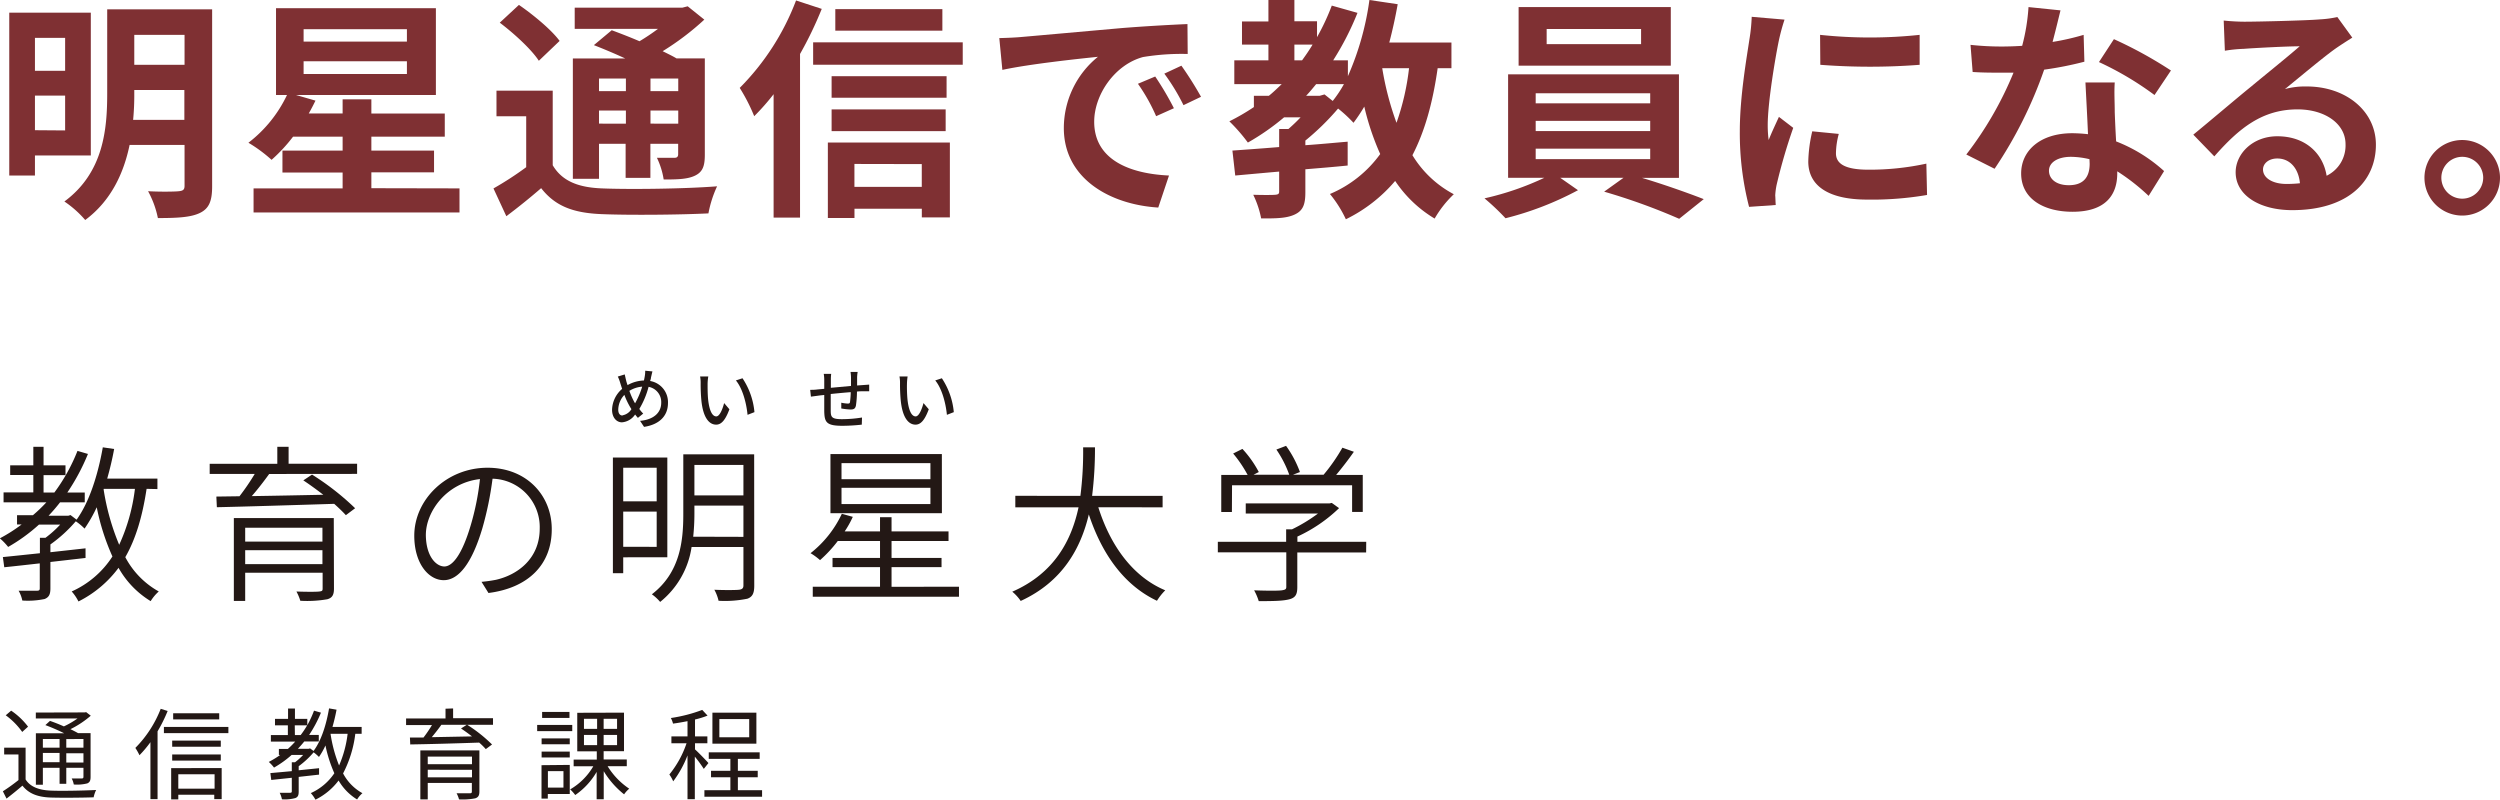 <svg xmlns="http://www.w3.org/2000/svg" viewBox="0 0 540.1 172.77"><defs><style>.cls-1{fill:#231815;}.cls-2{fill:#7f3033;}</style></defs><g id="text"><path class="cls-1" d="M32.26,107.08c-.91,6-2.34,10.81-4.6,14.76a18.13,18.13,0,0,0,7.23,7.41,9.4,9.4,0,0,0-1.75,2.09,19.69,19.69,0,0,1-6.94-7.2,24.34,24.34,0,0,1-8.66,7.27,9.91,9.91,0,0,0-1.46-2.16,20.34,20.34,0,0,0,8.8-7.56,49,49,0,0,1-3.39-10.63,31.32,31.32,0,0,1-2.63,4.61,12.34,12.34,0,0,0-1.9-1.58,30.13,30.13,0,0,1-5.48,5v1.68l7.59-.84v2.08l-7.59.87v5.7c0,1.28-.3,1.9-1.24,2.3a17.69,17.69,0,0,1-4.83.33,7.07,7.07,0,0,0-.8-2.12c1.9,0,3.47,0,3.94,0s.63-.11.63-.51v-5.4c-2.85.32-5.52.62-7.67.84l-.3-2.2c2.16-.21,4.93-.51,8-.83v-3.33h1.2a23.08,23.08,0,0,0,3.18-2.85H9a37.18,37.18,0,0,1-6.65,4.82,13.51,13.51,0,0,0-1.79-1.86,34.06,34.06,0,0,0,4.71-3h-1v-2H7.71A32.84,32.84,0,0,0,10.6,110H1.36v-2.15H7.79v-3.76h-5V102h5V98H10v4h4.74v2.12H10v3.76h2.33a39.19,39.19,0,0,0,5-9l2.26.66a45.51,45.51,0,0,1-4.45,8.33h3.76V110H13.56a36.85,36.85,0,0,1-2.48,2.89h4.27l.47-.15,1.32,1c2.74-3.8,4.6-9.64,5.66-15.63l2.45.36c-.4,2.2-.92,4.35-1.5,6.4H34.6v2.26Zm-9.28.15a51,51,0,0,0,3.36,11.94,40.51,40.51,0,0,0,3.4-12.09H23Z" transform="translate(-0.59 -1.47)"/><path class="cls-1" d="M58.74,103.87c-1.13,1.57-2.48,3.32-3.76,4.78,4.71-.07,10.08-.18,15.45-.29-1.42-1.1-2.92-2.19-4.31-3.11L68,104a56.36,56.36,0,0,1,9.31,7.27l-2,1.5c-.66-.73-1.54-1.57-2.52-2.45-9.25.29-19,.59-25.35.73l-.11-2.3,5-.07a49.44,49.44,0,0,0,3.29-4.82H45.89v-2.19H60.5V98h2.44v3.66h14.8v2.19Zm14,24.76c0,1.35-.37,2-1.43,2.3a25.22,25.22,0,0,1-5.84.33,10.51,10.51,0,0,0-.84-2c2.23.08,4.31.08,4.93,0s.73-.15.73-.66V125.2H53.56v6.1H51.11V113.4H72.7ZM53.56,115.48v3H70.25v-3Zm16.69,7.86v-3H53.56v3Z" transform="translate(-0.59 -1.47)"/><path class="cls-1" d="M106.12,129.58l-1.5-2.41a29.8,29.8,0,0,0,3.11-.44c4.67-1.06,9.46-4.56,9.46-11.06A10.46,10.46,0,0,0,107,104.89a71.64,71.64,0,0,1-2.19,10.67c-2.23,7.52-5.11,11.25-8.36,11.25s-6.36-3.58-6.36-9.61c0-7.82,7-14.68,15.82-14.68,8.47,0,13.88,6,13.88,13.25C119.82,123.44,114.7,128.49,106.12,129.58Zm-9.53-5.73c1.71,0,3.79-2.45,5.69-8.88a56,56,0,0,0,2-10c-7.16.8-11.69,6.94-11.69,12.09C92.64,121.76,94.87,123.85,96.59,123.85Z" transform="translate(-0.59 -1.47)"/><path class="cls-1" d="M135.23,121.87v3.44H133v-25h11.76v21.55Zm0-19.35v7.26h7.23v-7.26Zm7.23,17.09V112h-7.23v7.6ZM163.54,128c0,1.61-.37,2.42-1.5,2.82a24.27,24.27,0,0,1-6.21.44,9.31,9.31,0,0,0-.91-2.38c2.44.11,4.75.07,5.33,0s.95-.26.95-.92v-8.32H150a18.68,18.68,0,0,1-6.79,11.87,9.67,9.67,0,0,0-1.79-1.65c6.17-4.74,6.79-11.65,6.79-17.35V99.63h15.31Zm-2.34-10.55V110.7H150.61v1.82a47.15,47.15,0,0,1-.26,4.9Zm-10.59-15.53v6.58H161.2v-6.58Z" transform="translate(-0.59 -1.47)"/><path class="cls-1" d="M207.77,128.23v2.16H176.18v-2.16h14.53V124H180.45v-2h10.26v-3.65h-9.13a27.88,27.88,0,0,1-3.83,4.13,13.23,13.23,0,0,0-2.05-1.5,23.49,23.49,0,0,0,6.76-8.51l2.37.66a21.57,21.57,0,0,1-1.75,3.14h7.63v-3.07h2.49v3.07h12.31v2.08H193.2V122H204v2H193.2v4.24Zm-3.69-15.89H180V99.56h24.07Zm-2.48-10.81H182.39V105H201.6Zm0,5.33H182.39v3.51H201.6Z" transform="translate(-0.59 -1.47)"/><path class="cls-1" d="M237.87,111.06c2.59,8.22,7.41,15,14.46,17.94a12.55,12.55,0,0,0-1.79,2.26c-7.12-3.36-11.9-10.12-14.72-18.66-1.71,7.23-5.62,14.53-14.72,18.7a9.34,9.34,0,0,0-1.82-2c9.17-4,12.82-11.21,14.32-18.23H219.94v-2.48H234a75,75,0,0,0,.59-10.48h2.56a83,83,0,0,1-.62,10.48h15.23v2.48Z" transform="translate(-0.59 -1.47)"/><path class="cls-1" d="M295.73,120.82H280.86v7.48c0,1.54-.36,2.27-1.68,2.63s-3.29.41-6.65.41a12.22,12.22,0,0,0-1-2.34c2.85.11,5.3.11,6,0s.95-.22.95-.73v-7.48H263.69v-2.27h14.76v-2.7h1.28a34.93,34.93,0,0,0,5.59-3.4h-15.6v-2.19H287.8l.51-.11,1.57,1.13a32.51,32.51,0,0,1-9,6.14v1.13h14.87Zm-29-8.74h-2.3v-8h5.7A26.86,26.86,0,0,0,267,99.45l2-1a23,23,0,0,1,3.54,5l-1.13.58h7.71a24,24,0,0,0-2.78-5.44l2.09-.8a23.45,23.45,0,0,1,3,5.66l-1.5.58h6.61a38.91,38.91,0,0,0,4.06-5.84l2.48.88c-1.17,1.68-2.55,3.47-3.83,5H295v8H292.7v-5.77H266.76Z" transform="translate(-0.59 -1.47)"/><path class="cls-1" d="M141.23,83c0,.27-.11.52-.18.78a4.64,4.64,0,0,1,3.85,4.75c0,3-2.12,4.71-5.17,5.16l-.86-1.3c3.09-.28,4.57-1.88,4.57-3.91a3.34,3.34,0,0,0-2.73-3.44,18.34,18.34,0,0,1-2,4.78,7.11,7.11,0,0,0,.84,1l-1.15.93c-.21-.25-.41-.48-.6-.73a3.78,3.78,0,0,1-2.85,1.69c-1.14,0-2.13-1-2.13-2.73a6.14,6.14,0,0,1,2.18-4.5c-.15-.42-.28-.85-.41-1.26a8.41,8.41,0,0,0-.53-1.4l1.5-.46c.09.42.2.9.3,1.31s.19.67.31,1a7.69,7.69,0,0,1,3.53-1c.08-.3.13-.59.18-.88a6.38,6.38,0,0,0,.1-1.23l1.57.15C141.42,82.14,141.31,82.73,141.23,83Zm-6.16,8.2A2.85,2.85,0,0,0,137,89.87a2.63,2.63,0,0,0-.16-.26,16.36,16.36,0,0,1-1.36-2.83,4.77,4.77,0,0,0-1.32,3.09C134.12,90.71,134.48,91.24,135.07,91.24Zm2.73-2.61A18,18,0,0,0,139.33,85a6.18,6.18,0,0,0-2.77.91,16.14,16.14,0,0,0,1.11,2.5Z" transform="translate(-0.59 -1.47)"/><path class="cls-1" d="M153.46,84.39c0,.91,0,2.12.1,3.25.22,2.26.81,3.79,1.78,3.79.72,0,1.36-1.57,1.69-2.88l1.14,1.34c-.91,2.47-1.81,3.32-2.86,3.32-1.46,0-2.8-1.39-3.19-5.18a37.5,37.5,0,0,1-.16-3.87,7.15,7.15,0,0,0-.12-1.36l1.77,0A10.68,10.68,0,0,0,153.46,84.39Zm10.12,6.12-1.49.58c-.24-2.49-1.06-5.69-2.52-7.43l1.43-.47A15.71,15.71,0,0,1,163.58,90.51Z" transform="translate(-0.59 -1.47)"/><path class="cls-1" d="M185.76,82.93c0,.62,0,1.24,0,1.82l1.37-.1,1.24-.09V86c-.24,0-.88,0-1.25,0s-.86,0-1.39.06a22,22,0,0,1-.22,3c-.14.7-.47.88-1.17.88a15.61,15.61,0,0,1-2-.22l0-1.25a8.56,8.56,0,0,0,1.39.19c.33,0,.47-.06.5-.38a18.47,18.47,0,0,0,.15-2.09c-1.4.11-3,.26-4.32.4,0,1.42,0,2.85,0,3.44,0,1.49.1,2,2.45,2a28,28,0,0,0,4.31-.36l-.05,1.54a39.09,39.09,0,0,1-4.17.25c-3.51,0-3.88-.78-3.94-3.16,0-.63,0-2.11,0-3.5-.54.06-1,.1-1.3.15l-1.58.21-.16-1.47c.44,0,1,0,1.64-.09l1.4-.13V83.62a7.72,7.72,0,0,0-.11-1.38h1.61a10,10,0,0,0-.07,1.31c0,.4,0,1,0,1.7l4.35-.4V83a10.2,10.2,0,0,0-.1-1.18h1.54A9.15,9.15,0,0,0,185.76,82.93Z" transform="translate(-0.59 -1.47)"/><path class="cls-1" d="M196.53,84.39a31.08,31.08,0,0,0,.1,3.25c.22,2.26.81,3.79,1.78,3.79.72,0,1.35-1.57,1.69-2.88l1.14,1.34c-.91,2.47-1.81,3.32-2.86,3.32-1.46,0-2.8-1.39-3.19-5.18a37.5,37.5,0,0,1-.16-3.87,7.15,7.15,0,0,0-.12-1.36l1.76,0A12.21,12.21,0,0,0,196.53,84.39Zm10.12,6.12-1.49.58c-.24-2.49-1.07-5.69-2.52-7.43l1.43-.47A15.82,15.82,0,0,1,206.65,90.51Z" transform="translate(-0.59 -1.47)"/><path class="cls-1" d="M6.12,169.86c1,1.6,2.88,2.3,5.38,2.41,2.34.11,7.27,0,9.86-.13a6.52,6.52,0,0,0-.54,1.58c-2.37.09-6.91.13-9.32.05-2.8-.11-4.72-.86-6.06-2.57-1.09.94-2.22,1.86-3.44,2.8l-.79-1.58A39.49,39.49,0,0,0,4.58,170v-5.53H1.49V163H6.12ZM3,155a15.24,15.24,0,0,1,3.65,3.46L5.39,159.6A15.63,15.63,0,0,0,1.83,156Zm15.88.38.32-.06,1,.77A20.52,20.52,0,0,1,15.81,159c.62.3,1.19.6,1.64.85h2.71v9.46c0,.79-.17,1.17-.73,1.41a9,9,0,0,1-2.9.23,4.37,4.37,0,0,0-.45-1.3c1,0,1.93,0,2.18,0s.36-.11.36-.36v-1.94H14.91v3.45H13.46v-3.45H9.85V171H8.34V159.89h6.12a42.14,42.14,0,0,0-4.07-1.77l1-.91c.92.32,2,.74,3,1.19a18,18,0,0,0,2.94-1.71h-9v-1.28ZM13.46,163v-1.88H9.85V163Zm-3.61,3.14h3.61v-2H9.85Zm5.06-5V163h3.71v-1.88Zm0,3.07v2h3.71v-2Z" transform="translate(-0.59 -1.47)"/><path class="cls-1" d="M36.81,155.07a32.71,32.71,0,0,1-2.18,4.4v14.64H33.09v-12.3a24.45,24.45,0,0,1-2.37,2.82,12.06,12.06,0,0,0-.89-1.58,24.67,24.67,0,0,0,5.48-8.45Zm13.12,3.44v1.34H36v-1.34Zm-1.45,8.9v6.7h-1.6v-.94H39.11v1H37.57v-6.76Zm-.19-5.94v1.33H37.79v-1.33Zm0,3v1.32H37.79v-1.32Zm-.34-8.9v1.32H38v-1.32Zm-1,16.28v-3.11H39.11v3.11Z" transform="translate(-0.59 -1.47)"/><path class="cls-1" d="M73.3,154.79c-.24,1.28-.54,2.52-.88,3.72h6.3V160H77.35a25,25,0,0,1-2.64,8.56,10.43,10.43,0,0,0,4.18,4.27,5.58,5.58,0,0,0-1.15,1.36,11.7,11.7,0,0,1-4-4.1,14,14,0,0,1-5,4.14,7.55,7.55,0,0,0-1-1.42,12.06,12.06,0,0,0,5.08-4.29,29.13,29.13,0,0,1-1.92-6A15.33,15.33,0,0,1,69.5,165a10.82,10.82,0,0,0-1.15-1,18.76,18.76,0,0,1-3.23,3v.88l4.4-.45v1.39l-4.4.49v3.13c0,.81-.14,1.22-.74,1.45a8.8,8.8,0,0,1-2.88.26,5.38,5.38,0,0,0-.49-1.41c1.06,0,2,0,2.26,0s.36-.08.36-.32V169.5l-4.44.47L59,168.49l4.63-.42v-1.92h.7a13.8,13.8,0,0,0,1.75-1.58H63.59a22.17,22.17,0,0,1-3.8,2.73,8.47,8.47,0,0,0-1.13-1.22,22,22,0,0,0,2.47-1.51h-.29v-1.3h1.94a19.63,19.63,0,0,0,1.58-1.58H59.11v-1.41h3.67v-2.11H60v-1.39h2.82v-2.24h1.49v2.24h2.67v1.36A21.72,21.72,0,0,0,68.43,155l1.5.43a26.91,26.91,0,0,1-2.56,4.82h2.09v1.41H66.32c-.43.55-.9,1.06-1.37,1.58h2.31l.32-.09.75.56c1.66-2.22,2.75-5.66,3.35-9.2Zm-9,5.49h1.24a19.37,19.37,0,0,0,1.41-2.11H64.27Zm9.56,6.53A24.13,24.13,0,0,0,75.69,160H72A30.36,30.36,0,0,0,73.83,166.81Z" transform="translate(-0.59 -1.47)"/><path class="cls-1" d="M98.48,154.52v2.11h8.62v1.43h-5.57a31.53,31.53,0,0,1,5.36,4.25l-1.35,1a13.72,13.72,0,0,0-1.43-1.41c-5.42.19-11.14.34-14.89.4l-.07-1.49,2.93,0a27.17,27.17,0,0,0,1.83-2.69H88.32v-1.43h8.52v-2.11Zm5.68,9.07v8.87c0,.86-.24,1.26-.9,1.48a14.16,14.16,0,0,1-3.5.23,6.07,6.07,0,0,0-.53-1.32c1.23,0,2.49,0,2.86,0s.44-.11.44-.41v-1.83H93v3.56h-1.6V163.59ZM93,164.93v1.64h9.56v-1.64Zm0,4.48h9.56v-1.64H93Zm8.43-11.35H95.94c-.64.9-1.37,1.83-2.07,2.67l8.69-.17c-.79-.62-1.61-1.2-2.37-1.71Z" transform="translate(-0.59 -1.47)"/><path class="cls-1" d="M124.22,158.08v1.34h-7.58v-1.34Zm-.54,8.64V173h-4.74v1h-1.36v-7.22Zm0-5.72v1.26H117.6V161Zm0,2.84v1.28H117.6v-1.28Zm-.06-8.56v1.29h-5.91v-1.29Zm-4.66,16.35h3.36v-3.56h-3.36Zm16.44-16.2v8.33H131v1.79h5V167h-4.14a15.66,15.66,0,0,0,4.67,4.86,5.84,5.84,0,0,0-1.11,1.22,18.88,18.88,0,0,1-4.4-5v6.06h-1.53v-5.91a15.47,15.47,0,0,1-4.63,5,7.92,7.92,0,0,0-1.09-1.22,13.83,13.83,0,0,0,5-5h-4.25v-1.43h5v-1.79H125.3v-8.33Zm-8.65,3.5h2.84v-2.17h-2.84Zm0,3.52h2.84v-2.21h-2.84Zm4.25-3.52h2.9v-2.17H131Zm0,3.52h2.9v-2.21H131Z" transform="translate(-0.59 -1.47)"/><path class="cls-1" d="M153.45,156.07a18.55,18.55,0,0,1-2.71.84v3.65h2.67v1.49h-2.67v1.32c.62.54,2.48,2.46,2.9,2.95l-1,1.26a29.33,29.33,0,0,0-1.94-2.65v9.2h-1.58v-9.46a23,23,0,0,1-3.09,5.6,8.26,8.26,0,0,0-.83-1.48,21.61,21.61,0,0,0,3.71-6.74h-3.27v-1.49h3.48v-3.29c-1.06.21-2.13.4-3.13.53a5,5,0,0,0-.47-1.21,32.43,32.43,0,0,0,6.78-1.75ZM158.38,168v-2.58h-4.67V164h11v1.41H160V168h4.29v1.39H160v2.8h5.23v1.4H152.77v-1.4h5.61v-2.8H154.2V168ZM164,155.43v6.7H154.5v-6.7Zm-8,5.32h6.45v-3.93H156Z" transform="translate(-0.59 -1.47)"/><path class="cls-2" d="M8.14,35.05v4.34H2.59V4.2H20.21V35.05Zm0-25.4v7.12h6.52V9.65Zm6.52,20V22.12H8.14V29.6ZM46.42,41.72c0,3.18-.66,4.79-2.63,5.75s-4.89,1.11-9.09,1.11a20.47,20.47,0,0,0-2.12-5.8c2.73.15,5.81.1,6.67,0s1.21-.31,1.21-1.16V32.78H28.59C27.33,38.84,24.6,44.85,19,49a22.51,22.51,0,0,0-4.5-4c8.49-6.26,9.25-15.66,9.25-23.33V3.49H46.42Zm-6-14.35V20.91H29.6v.76a56,56,0,0,1-.25,5.7ZM29.6,9v6.47H40.46V9Z" transform="translate(-0.59 -1.47)"/><path class="cls-2" d="M99.86,42.17v5.2H55.37v-5.2H74.61V38.74h-13V34h13V31H63.9a34.68,34.68,0,0,1-4.64,5,31.18,31.18,0,0,0-5-3.69A28.3,28.3,0,0,0,62.59,22H60.22V3.24H94.76V22H64.56l4.19,1.21c-.45.91-.91,1.82-1.46,2.78h7.32V22.93h6.21V26H96.68V31H80.82V34H94.36v4.7H80.82v3.43ZM66.18,10.46H88.5V7.78H66.18Zm0,7H88.5V14.7H66.18Z" transform="translate(-0.59 -1.47)"/><path class="cls-2" d="M120,37.17c2,3.39,5.46,4.8,10.61,5,6,.25,18,.1,24.9-.45a24.54,24.54,0,0,0-1.87,5.85c-6.21.31-16.92.41-23.08.16S120.53,46,117.5,42.12c-2.32,2-4.7,3.94-7.52,6.06l-2.78-6a71.25,71.25,0,0,0,7.07-4.59v-11h-6.42V21.06H120Zm-3-22.57c-1.57-2.43-5.36-5.91-8.44-8.23l4.14-3.84c3.08,2.12,7,5.35,8.79,7.78ZM130,40.1h-5.65v-26h11.31c-2.27-1.06-4.7-2.07-6.77-2.88L132.75,8c1.77.66,3.89,1.47,6,2.38a47.15,47.15,0,0,0,4-2.68h-18V3.13H148l1.16-.3,3.59,2.88a58.07,58.07,0,0,1-9,6.82c1.11.55,2.17,1.06,3,1.56h6.11V34.9c0,2.42-.45,3.69-2.07,4.49s-3.79.86-6.82.86a16.53,16.53,0,0,0-1.46-4.69c1.56,0,3.33,0,3.84,0s.75-.26.75-.76V32.53h-6V39.9h-5.35V32.53H130Zm0-21.66v2.72h5.81V18.44Zm5.81,9.74V25.35H130v2.83Zm11.31-9.74h-6v2.72h6Zm0,9.74V25.35h-6v2.83Z" transform="translate(-0.59 -1.47)"/><path class="cls-2" d="M178.12,3.39a81,81,0,0,1-4.69,9.74V48.48h-5.71V21.82a49.72,49.72,0,0,1-4.19,4.75,38.84,38.84,0,0,0-3.13-6.11A53.8,53.8,0,0,0,172.57,1.57Zm30.46,7.22v4.85H176.26V10.61ZM179.44,32.27H205.8V48.43h-6.06V46.56H185.19v2h-5.75Zm25.65-9.69H180.25V17.93h24.84ZM180.25,25.1h24.64v4.7H180.25Zm23.93-17H181.05V3.44h23.13Zm-19,28.79v4.95h14.55V36.92Z" transform="translate(-0.59 -1.47)"/><path class="cls-2" d="M221.38,9.45c4.19-.36,12.47-1.11,21.61-1.92,5.15-.41,10.61-.71,14.14-.86l.05,6.46a51.25,51.25,0,0,0-9.64.66c-6.06,1.62-10.56,8.08-10.56,14C237,36,244.66,39,253.14,39.39l-2.32,6.92c-10.5-.65-20.4-6.31-20.4-17.17a19.83,19.83,0,0,1,7.37-15.4c-4.34.45-14.85,1.57-20.65,2.83l-.66-6.87C218.5,9.65,220.42,9.55,221.38,9.45Zm32.82,15.4-3.84,1.72a39,39,0,0,0-3.93-7L250.16,18A65.11,65.11,0,0,1,254.2,24.85Zm5.86-2.47-3.79,1.81a44,44,0,0,0-4.14-6.81l3.69-1.72A76.34,76.34,0,0,1,260.06,22.38Z" transform="translate(-0.59 -1.47)"/><path class="cls-2" d="M311.18,16.21c-1.06,7.48-2.78,13.64-5.45,18.79a23.05,23.05,0,0,0,8.94,8.43,23.18,23.18,0,0,0-4.14,5.26A26.75,26.75,0,0,1,302,40.56a32.85,32.85,0,0,1-10.65,8.28,25.55,25.55,0,0,0-3.44-5.46,25.69,25.69,0,0,0,10.86-8.63,56.52,56.52,0,0,1-3.44-10.25A36.26,36.26,0,0,1,293,28a29.47,29.47,0,0,0-3.33-3.08,54.43,54.43,0,0,1-7.07,6.92v1c3-.2,6.11-.51,9.14-.76v5.15c-3,.31-6.11.56-9.14.81V43c0,2.57-.46,3.94-2.27,4.8s-4.14.86-7.28.86a20.49,20.49,0,0,0-1.71-5.11c1.92.06,4.14.06,4.74,0s.86-.15.86-.7V38.54c-3.48.3-6.71.6-9.49.85L266.84,34c2.83-.2,6.32-.45,10.1-.76V29.34h2c.86-.75,1.77-1.61,2.63-2.52H278a51.45,51.45,0,0,1-7.82,5.45,37.43,37.43,0,0,0-4-4.59,46.72,46.72,0,0,0,5.3-3.08V22.17h3.23c1-.8,1.87-1.66,2.78-2.52H267.25V14.5h7.37V11.11h-5.71v-5h5.71V1.47h5.61V6.06h4.89V9.5a48.93,48.93,0,0,0,3.19-6.82l5.55,1.57a61,61,0,0,1-5.25,10.25h3.18v3.43a61,61,0,0,0,4.65-16.46l6.11.91c-.51,2.83-1.11,5.6-1.82,8.28h13.43v5.55ZM280.23,14.5h1.66c.81-1.11,1.57-2.22,2.27-3.39h-3.93Zm6.51,7.37,1.77,1.41a25.44,25.44,0,0,0,2.42-3.63h-6c-.71.86-1.41,1.72-2.17,2.52h2.93Zm12.47-5.66A64.14,64.14,0,0,0,302.29,28,53.56,53.56,0,0,0,305,16.21Z" transform="translate(-0.59 -1.47)"/><path class="cls-2" d="M355.33,39.9c4.7,1.41,9.85,3.23,13.34,4.59l-5.31,4.25a132.17,132.17,0,0,0-16.21-5.86l4.19-3H337.66l3.84,2.68a67.82,67.82,0,0,1-15.66,6.06,51.81,51.81,0,0,0-4.54-4.3,61.74,61.74,0,0,0,12.93-4.44H326.4V17.53h36.91V39.9Zm6.22-24.24H328.67V3h32.88Zm-29.19,8.13H357.1V21.62H332.36Zm0,6H357.1V27.58H332.36Zm0,6.06H357.1V33.59H332.36ZM355.13,7.73h-20.4V11h20.4Z" transform="translate(-0.59 -1.47)"/><path class="cls-2" d="M386.12,5.71a43,43,0,0,0-1.21,4.44c-.71,3.34-2.42,13.34-2.42,18.34a24.33,24.33,0,0,0,.2,3.23c.71-1.77,1.51-3.44,2.22-5L388,29.09a120.45,120.45,0,0,0-3.58,12.27,15,15,0,0,0-.31,2.33c.05.55.05,1.36.11,2.07l-5.76.4a63.78,63.78,0,0,1-2-16.36c0-7.53,1.51-16,2.07-19.8a37.6,37.6,0,0,0,.5-4.9ZM397.84,30.4a16.7,16.7,0,0,0-.61,4.2c0,2.22,1.92,3.53,7,3.53a57.64,57.64,0,0,0,12.53-1.31l.15,6.77a70,70,0,0,1-12.93,1c-8.63,0-12.73-3.14-12.73-8.24a31.09,31.09,0,0,1,.86-6.51ZM415.31,9v6.47a139.76,139.76,0,0,1-21.46,0L393.8,9A101.68,101.68,0,0,0,415.31,9Z" transform="translate(-0.59 -1.47)"/><path class="cls-2" d="M450.9,14.8a74.05,74.05,0,0,1-8.69,1.72A92.23,92.23,0,0,1,431.5,37.93l-6.11-3.08a76.15,76.15,0,0,0,10.2-17.68c-.85,0-1.71,0-2.57,0-2.07,0-4.09,0-6.26-.15l-.46-5.86a61.72,61.72,0,0,0,6.67.36c1.46,0,3-.05,4.49-.15A43.1,43.1,0,0,0,438.83,3l6.91.71c-.4,1.62-1,4.14-1.71,6.82A53.21,53.21,0,0,0,450.74,9Zm6.56,4.49c-.15,2.13,0,4.2,0,6.42.05,1.41.15,3.84.3,6.31a33.45,33.45,0,0,1,10.36,6.41l-3.34,5.36A44.38,44.38,0,0,0,458,38.48v.46c0,4.65-2.53,8.28-9.65,8.28-6.21,0-11.11-2.78-11.11-8.28,0-4.9,4.09-8.69,11.06-8.69a33,33,0,0,1,3.38.21c-.15-3.74-.4-8.14-.55-11.17ZM452,35.86a18,18,0,0,0-4-.51c-2.88,0-4.75,1.22-4.75,3s1.56,3.13,4.29,3.13c3.38,0,4.5-2,4.5-4.64ZM466.05,22a67.35,67.35,0,0,0-12-7.12l3.23-4.95a90.26,90.26,0,0,1,12.32,6.77Z" transform="translate(-0.59 -1.47)"/><path class="cls-2" d="M508.78,9.6c-1.21.76-2.38,1.51-3.49,2.27-2.67,1.87-7.92,6.31-11.06,8.84a16.69,16.69,0,0,1,4.7-.56c8.48,0,14.95,5.31,14.95,12.58,0,7.88-6,14.14-18.08,14.14-7,0-12.22-3.18-12.22-8.18,0-4,3.69-7.78,9-7.78,6.16,0,9.9,3.79,10.65,8.53a7.27,7.27,0,0,0,4.09-6.81c0-4.5-4.54-7.53-10.35-7.53-7.67,0-12.67,4.09-18,10.15l-4.54-4.69c3.53-2.88,9.54-8,12.52-10.41,2.78-2.32,8-6.51,10.46-8.68-2.58,0-9.45.35-12.07.55a31.26,31.26,0,0,0-4.09.41L481,5.91c1.42.15,3.13.25,4.55.25,2.62,0,13.33-.25,16.16-.5a22.85,22.85,0,0,0,3.84-.51ZM497.47,41.06c-.31-3.23-2.17-5.35-4.9-5.35-1.87,0-3.08,1.11-3.08,2.37,0,1.87,2.12,3.13,5.05,3.13A26.66,26.66,0,0,0,497.47,41.06Z" transform="translate(-0.59 -1.47)"/><path class="cls-2" d="M540.69,39.9a8.16,8.16,0,1,1-8.18-8.18A8.18,8.18,0,0,1,540.69,39.9Zm-3.63,0a4.52,4.52,0,1,0-4.55,4.49A4.53,4.53,0,0,0,537.06,39.9Z" transform="translate(-0.59 -1.47)"/></g></svg>